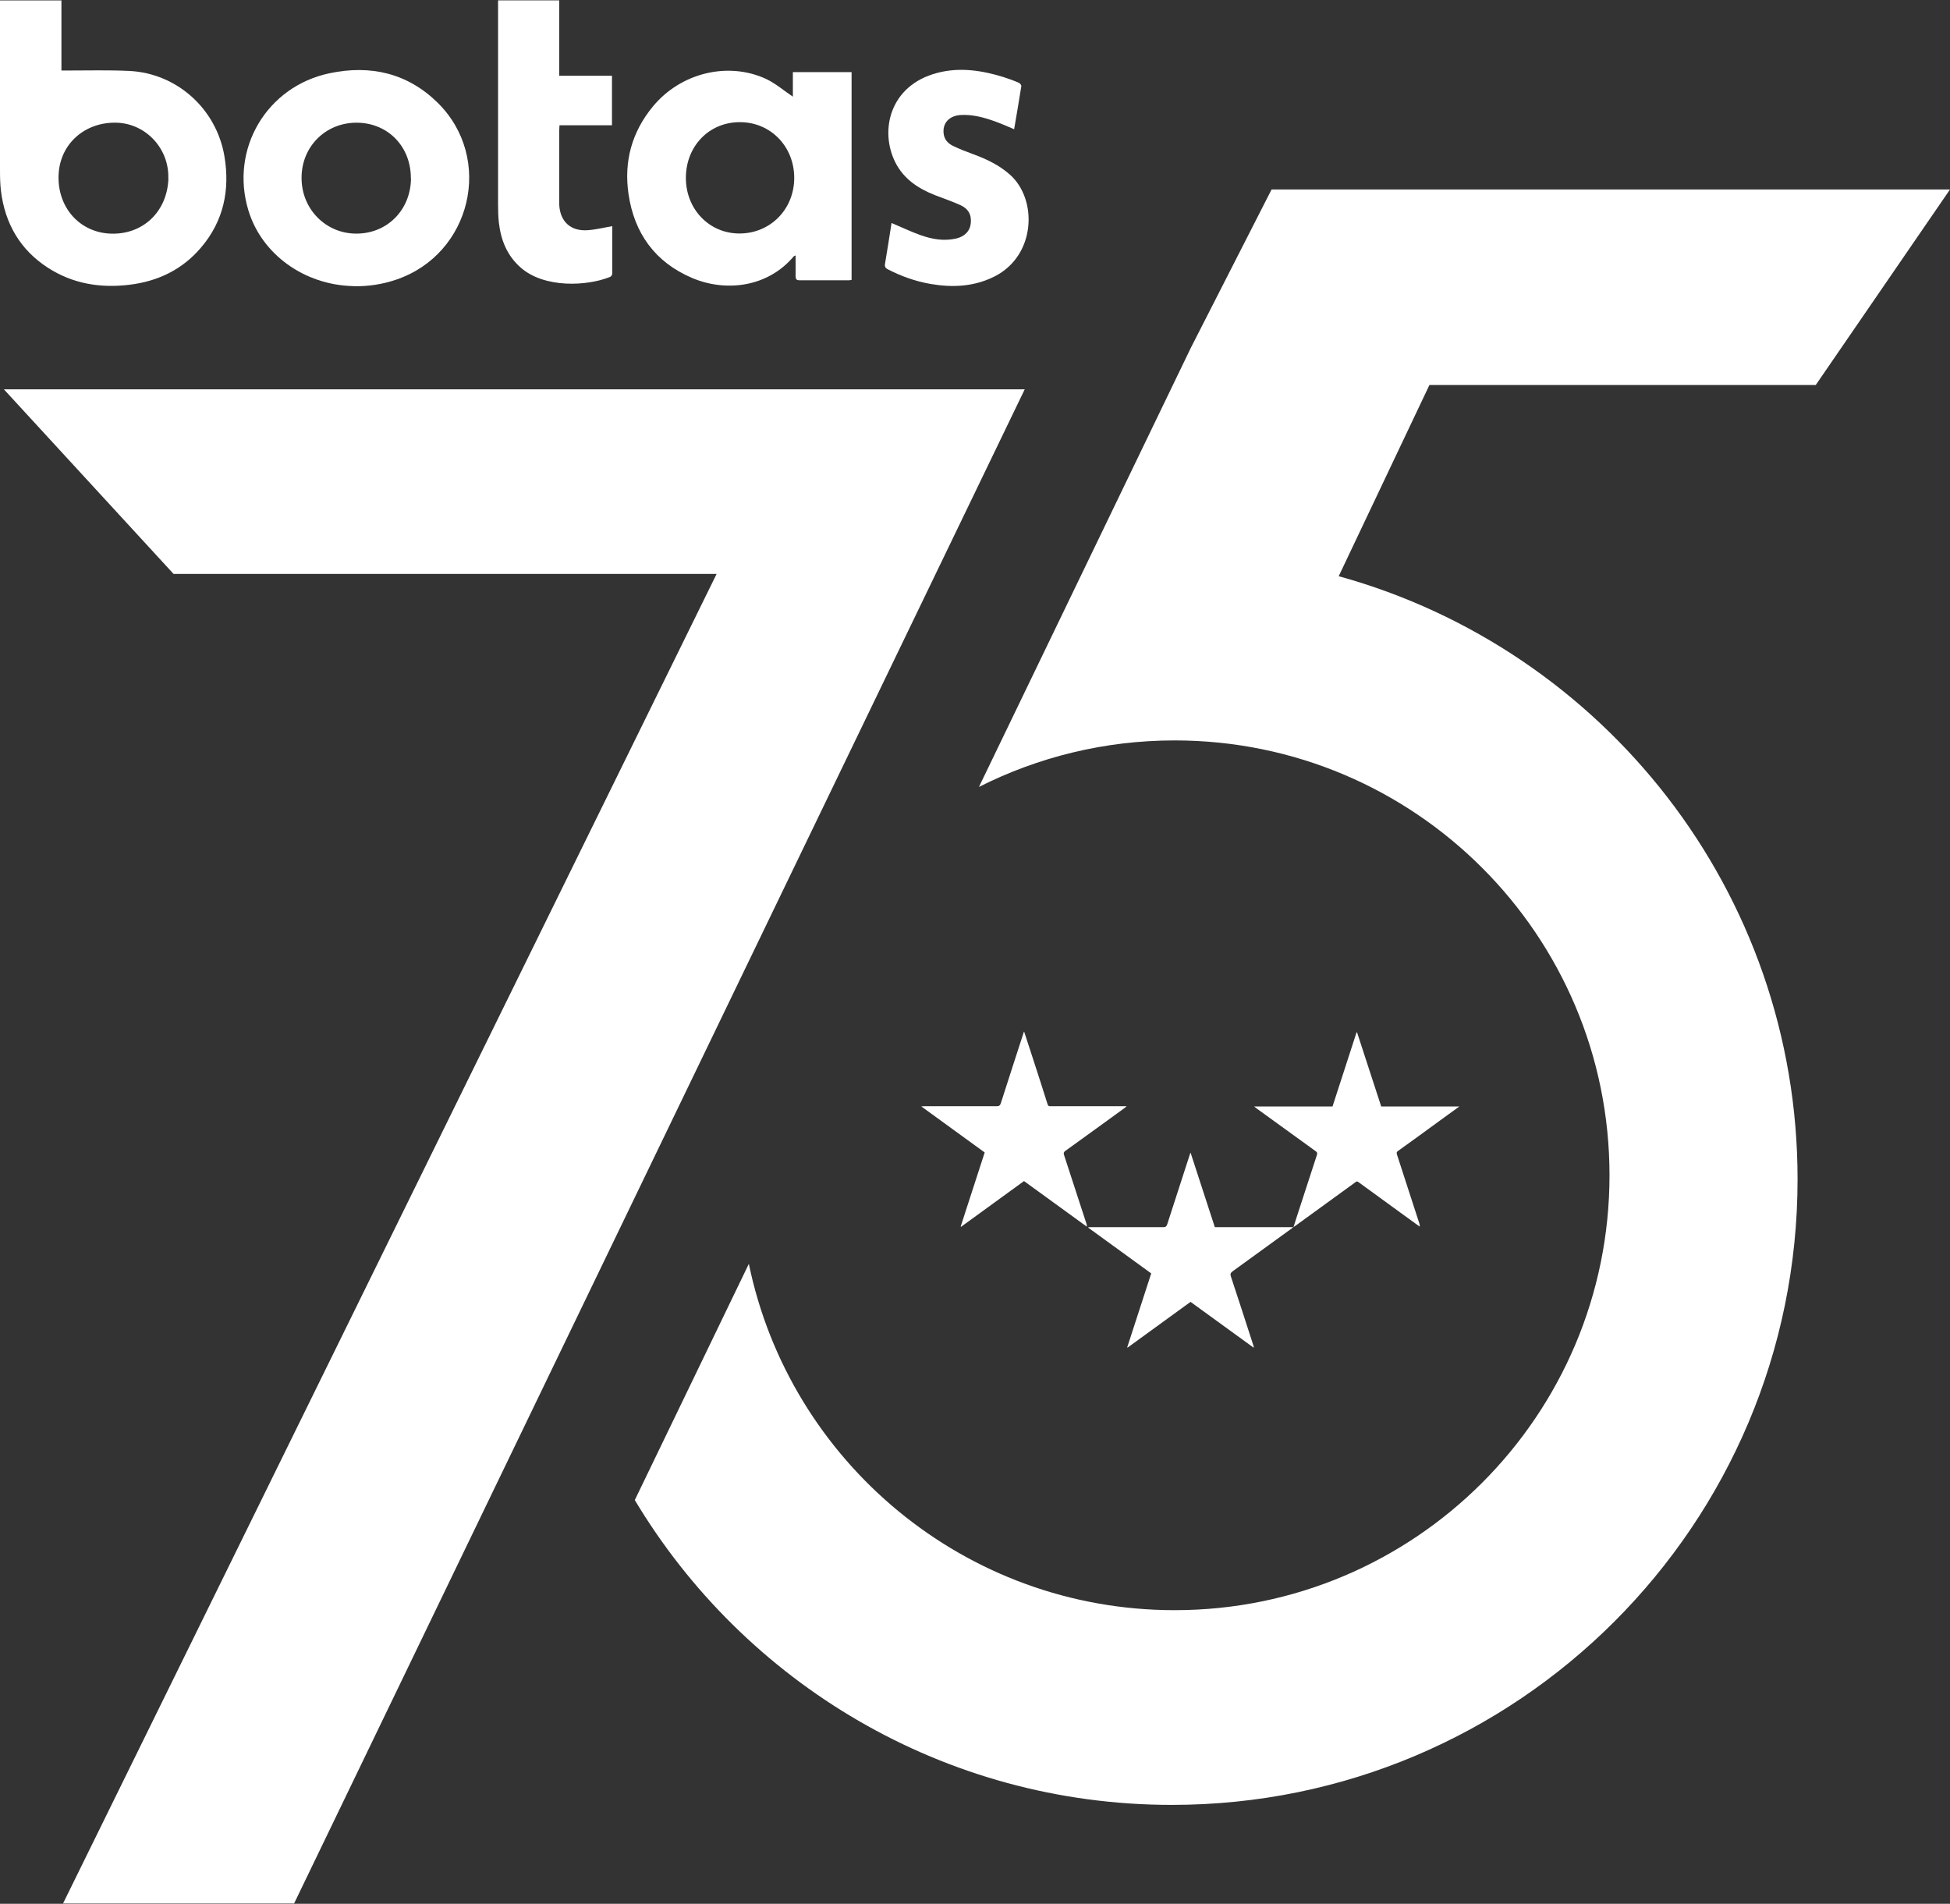 <svg xmlns="http://www.w3.org/2000/svg" fill="none" viewBox="0 0 2742 2677" height="2677" width="2742">
<rect x="0" y="0" width="2742" height="2677" fill="#333333" stroke="none"/>
<path fill="white" d="M5.496 547.48L244.032 806.99H1007.69L88.631 2676.57H413.543L1440.9 547.48H5.496Z"></path>
<path fill="white" d="M2553.23 541.369L2741.99 266.414H1788.04L1674.4 489.314L1376.56 1106.53C1459.32 1064.77 1552.75 1041.13 1651.71 1041.13C1989.4 1041.13 2263.21 1314.94 2263.21 1652.63C2263.21 1990.31 1989.4 2264.13 1651.71 2264.13C1356.73 2264.13 1110.38 2055.14 1052.99 1777.14L892.629 2109.3C1046.31 2365.95 1326.99 2537.94 1647.9 2537.94C2133.74 2537.94 2527.67 2144 2527.67 1658.16C2527.67 1253.54 2254.44 912.996 1882.43 810.222L2009.99 541.369H2553.42H2553.23Z"></path>
<path fill="white" d="M1440.1 1450.62C1444.3 1463.21 1448.11 1475.03 1451.92 1486.85C1458.98 1508.78 1466.22 1530.71 1473.09 1552.83C1473.85 1555.5 1475.38 1555.5 1477.47 1555.5C1511.61 1555.5 1545.55 1555.5 1579.68 1555.5C1581.01 1555.5 1582.16 1555.5 1584.25 1555.5C1582.92 1556.64 1582.16 1557.4 1581.39 1557.97C1553.55 1578.19 1525.72 1598.4 1497.88 1618.42C1495.59 1620.14 1495.4 1621.47 1496.16 1623.95C1506.84 1656.36 1517.33 1688.59 1527.81 1721C1528.19 1722.15 1528.38 1723.1 1528.19 1724.82C1498.83 1703.46 1469.28 1682.1 1439.91 1660.75C1410.36 1682.3 1380.8 1703.65 1351.44 1725.01C1351.25 1725.01 1351.06 1724.82 1350.87 1724.63C1362.12 1689.92 1373.37 1655.41 1384.62 1620.52C1355.06 1598.97 1325.51 1577.61 1295.38 1555.69C1297.48 1555.69 1298.62 1555.5 1299.96 1555.5C1333.7 1555.5 1367.65 1555.5 1401.39 1555.5C1404.64 1555.5 1406.16 1554.73 1407.31 1551.3C1417.79 1518.5 1428.47 1485.71 1439.15 1452.72C1439.15 1452.15 1439.53 1451.58 1440.1 1450.43V1450.62Z"></path>
<path fill="white" d="M2051.83 1556.04C2043.05 1562.33 2034.28 1568.81 2025.51 1575.11C2005.68 1589.6 1985.85 1604.09 1965.83 1618.39C1963.92 1619.72 1963.54 1620.87 1964.31 1623.35C1974.79 1655.57 1985.28 1687.8 1995.77 1720.21C1996.15 1721.54 1996.53 1723.07 1996.34 1724.79C1988.52 1719.07 1980.7 1713.54 1972.89 1707.82C1951.91 1692.56 1930.94 1677.31 1909.96 1662.05C1908.06 1660.53 1906.91 1661.48 1905.58 1662.63C1877.74 1682.84 1849.9 1703.05 1822.06 1723.26C1821.3 1723.83 1820.34 1724.4 1818.82 1725.55C1820.34 1720.59 1821.68 1716.4 1823.01 1712.39C1832.55 1682.84 1842.08 1653.47 1851.81 1623.92C1852.57 1621.44 1852.19 1620.3 1850.09 1618.77C1822.25 1598.56 1794.41 1578.35 1766.57 1558.33C1765.81 1557.75 1765.05 1556.99 1763.52 1555.85H1873.73C1884.98 1520.95 1896.23 1486.44 1907.48 1451.74C1907.67 1451.74 1908.06 1451.74 1908.25 1451.74C1919.5 1486.44 1930.75 1520.95 1942.19 1555.85H2051.63C2051.63 1555.85 2051.63 1556.42 2051.83 1556.61V1556.04Z"></path>
<path fill="white" d="M1762.37 1894.69C1733.01 1873.33 1703.64 1851.98 1674.09 1830.62C1644.54 1851.98 1614.98 1873.52 1585.62 1894.88C1585.43 1894.88 1585.24 1894.5 1585.04 1894.5C1596.29 1859.8 1607.54 1825.28 1618.79 1790.58C1589.24 1769.03 1559.68 1747.68 1530.32 1726.32C1530.32 1726.13 1530.32 1725.94 1530.51 1725.56C1531.66 1725.56 1532.99 1725.56 1534.13 1725.56C1567.88 1725.56 1601.82 1725.56 1635.57 1725.56C1638.81 1725.56 1640.15 1724.8 1641.29 1721.56C1651.78 1688.95 1662.46 1656.34 1672.95 1623.74C1673.14 1622.98 1673.52 1622.02 1674.09 1620.69C1685.53 1655.96 1696.78 1690.67 1708.22 1725.56H1818.43C1817.29 1726.51 1816.72 1727.28 1815.95 1727.66C1788.5 1747.68 1760.85 1767.7 1733.39 1787.53C1730.34 1789.82 1729.58 1791.53 1730.91 1795.16C1741.4 1826.62 1751.5 1858.27 1761.8 1889.92C1762.37 1891.45 1762.75 1892.97 1763.14 1894.5C1762.95 1894.5 1762.75 1894.69 1762.56 1894.88L1762.37 1894.69Z"></path>
<path fill="white" d="M0 0.572H86.376V99.151C89.999 99.151 92.478 99.151 95.147 99.151C123.939 99.151 152.731 98.389 181.524 99.724C248.832 102.965 304.319 153.113 315.569 219.659C323.577 267.137 314.425 310.802 282.772 347.984C256.459 379.064 221.947 395.653 181.905 400.419C141.291 405.377 102.393 399.085 67.499 376.585C28.22 351.225 7.055 314.424 1.335 268.472C0.191 258.747 0 248.832 0 238.917C0 162.265 0 85.614 0 8.771C0 6.102 0 3.432 0 0V0.572ZM236.629 251.501C238.345 209.743 205.93 174.278 164.935 172.562C119.363 170.846 83.897 202.498 82.372 246.353C80.656 291.734 112.117 327.009 155.782 328.535C200.972 330.06 234.913 297.836 236.819 251.501H236.629Z"></path>
<path fill="white" d="M1114.9 136.123V101.42H1197.46V393.535C1196.32 393.726 1194.98 394.107 1193.84 394.107C1170.76 394.107 1147.5 394.107 1124.43 394.107C1119.85 394.107 1118.71 392.391 1118.71 388.196C1118.9 378.853 1118.71 369.51 1118.71 359.213C1117.38 359.785 1116.42 359.976 1116.04 360.548C1079.62 403.832 1020.89 411.077 973.225 390.866C921.17 368.747 891.806 327.943 883.797 272.837C877.124 227.075 888.374 185.698 918.119 149.661C957.017 102.564 1023.37 86.166 1077.14 110.953C1090.49 117.246 1102.12 127.352 1114.9 135.932V136.123ZM964.453 250.147C964.453 294.193 997.25 328.324 1039.77 328.324C1083.05 328.324 1116.8 294.384 1116.8 250.147C1116.8 205.91 1083.44 171.588 1040.15 171.779C997.059 171.779 964.453 205.529 964.453 250.147Z"></path>
<path fill="white" d="M496.313 402.295C427.67 400.579 367.989 357.486 349.302 295.898C322.989 209.712 374.853 121.429 463.708 102.934C520.911 90.921 572.775 102.743 615.105 144.12C694.998 222.487 662.964 357.677 556.758 393.333C537.118 400.007 517.097 402.867 496.504 402.485L496.313 402.295ZM577.732 250.707C577.923 206.28 545.699 172.912 502.034 172.53C457.988 172.149 423.857 206.089 424.047 250.326C424.047 293.8 457.797 328.312 500.699 328.503C544.364 328.694 577.542 295.325 577.923 250.707H577.732Z"></path>
<path fill="white" d="M860.908 317.793C860.908 340.102 860.908 362.601 860.908 384.91C860.908 386.436 859.383 388.724 858.048 389.296C825.824 402.453 765.189 405.694 731.821 375.949C712.944 359.169 704.364 337.623 701.503 313.216C700.55 304.636 700.359 295.865 700.359 287.094C700.359 194.235 700.359 101.375 700.359 8.707V0.508H786.354V106.524H860.527V176.12H786.736C786.736 178.98 786.354 181.269 786.354 183.366C786.354 216.162 786.354 248.768 786.354 281.564C786.354 283.662 786.354 285.568 786.354 287.666C787.498 311.5 802.371 325.42 826.396 323.703C837.646 322.941 848.896 320.081 860.908 317.983V317.793Z"></path>
<path fill="white" d="M1253.86 313.634C1267.97 319.545 1280.94 325.837 1294.28 330.604C1310.49 336.324 1327.27 339.375 1344.62 335.371C1356.63 332.511 1364.07 324.693 1365.02 314.206C1366.36 302.193 1361.97 293.613 1350.15 288.274C1338.71 283.126 1326.89 279.122 1315.07 274.545C1291.23 265.202 1270.64 251.664 1258.82 228.021C1236.7 183.593 1251 120.098 1317.74 102.556C1349.39 94.166 1380.66 98.933 1411.36 108.467C1418.6 110.755 1425.85 113.424 1432.71 116.475C1434.24 117.047 1436.34 119.717 1436.15 121.051C1433.09 141.072 1429.47 161.093 1426.04 181.686C1416.51 177.682 1407.54 173.678 1398.39 170.436C1383.33 165.097 1367.88 160.903 1351.68 161.665C1334.9 162.428 1325.17 172.915 1326.89 187.788C1327.84 195.987 1332.8 201.517 1339.66 204.949C1349.01 209.525 1358.92 213.338 1368.84 216.961C1387.52 223.826 1405.06 232.215 1420.13 245.563C1459.41 280.456 1456.55 359.587 1398.39 388.76C1369.6 403.252 1339.28 404.586 1308.39 399.247C1287.42 395.625 1267.59 388.57 1248.71 378.845C1244.9 376.938 1243.75 374.841 1244.52 370.646C1247.76 351.769 1250.62 332.702 1253.67 313.443L1253.86 313.634Z"></path>
</svg>
